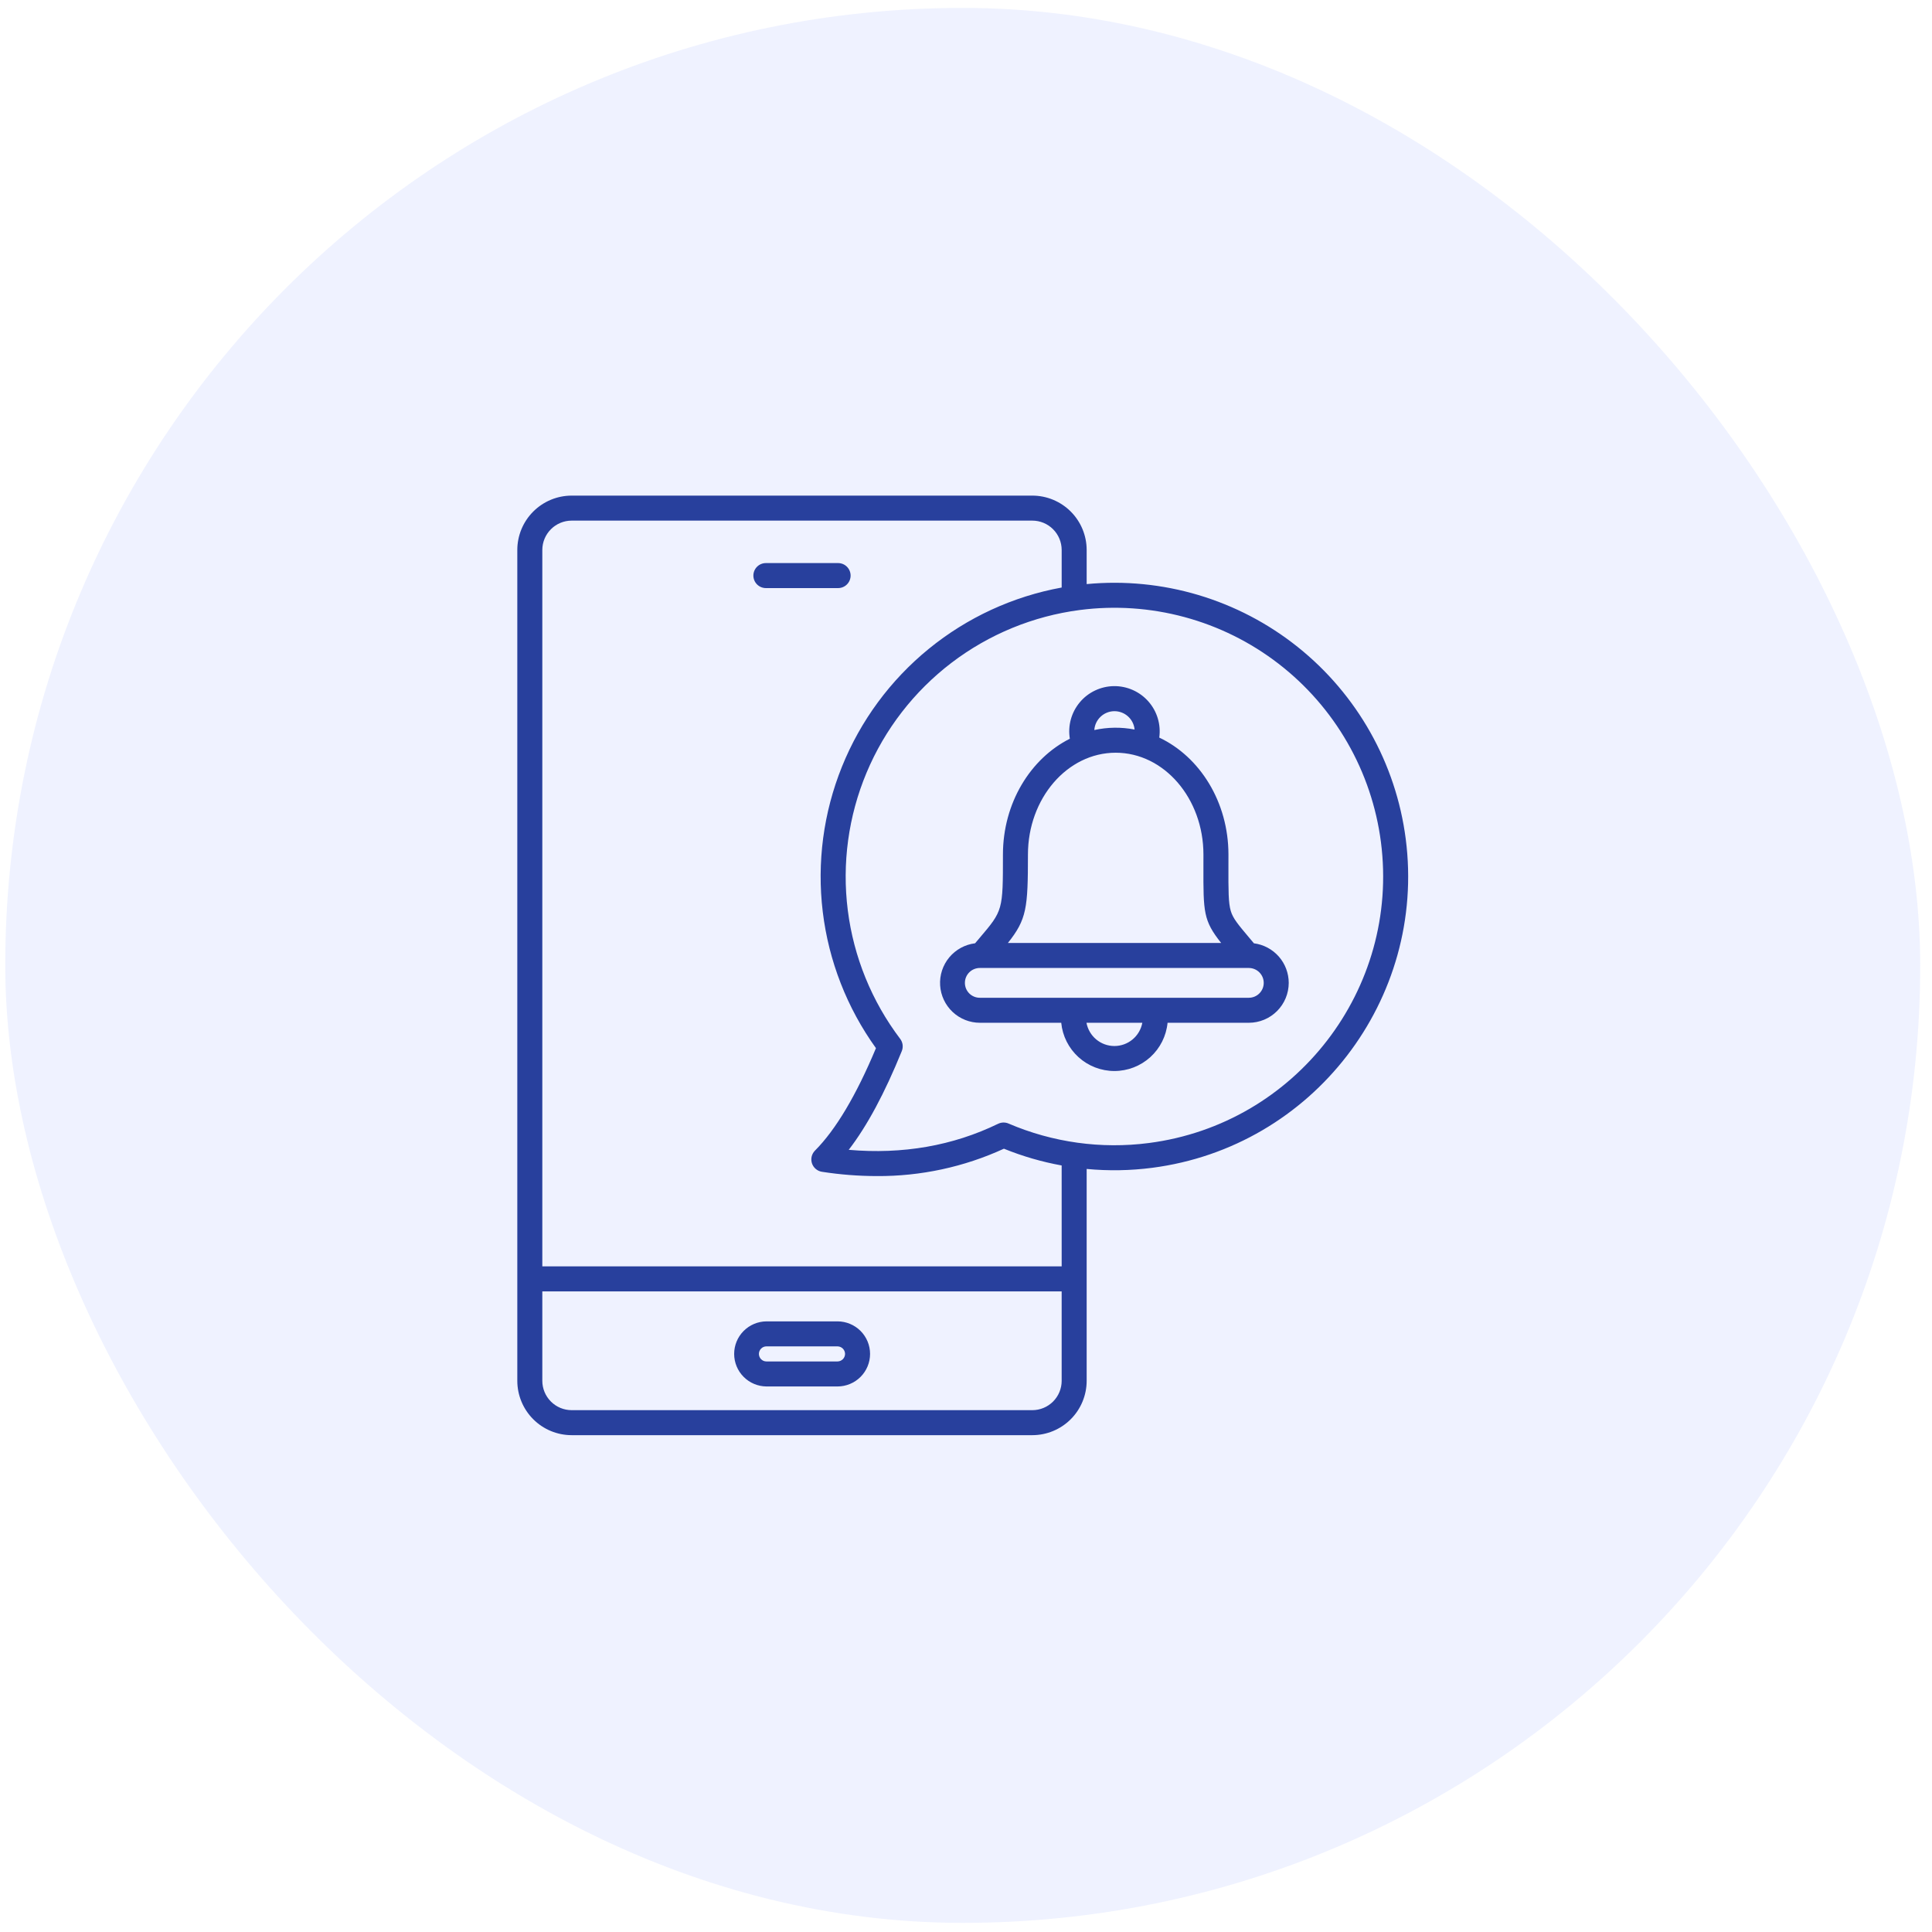 <svg xmlns="http://www.w3.org/2000/svg" width="127" height="127" viewBox="0 0 127 127" fill="none"><rect x="0.345" y="0.52" width="125.88" height="125.88" rx="62.94" fill="#B0C0FF" fill-opacity="0.2"></rect><path d="M55.093 38.658H50.345C50.127 38.658 49.918 38.571 49.764 38.417C49.61 38.263 49.523 38.054 49.523 37.836C49.523 37.618 49.61 37.409 49.764 37.255C49.918 37.1 50.127 37.014 50.345 37.014H55.093C55.311 37.014 55.52 37.1 55.674 37.255C55.828 37.409 55.915 37.618 55.915 37.836C55.915 38.054 55.828 38.263 55.674 38.417C55.52 38.571 55.311 38.658 55.093 38.658ZM57.194 88.999C57.194 89.567 56.968 90.11 56.567 90.511C56.166 90.912 55.622 91.138 55.055 91.139H50.383C49.818 91.134 49.278 90.907 48.881 90.506C48.483 90.106 48.26 89.564 48.26 88.999C48.26 88.435 48.483 87.893 48.881 87.493C49.278 87.092 49.818 86.865 50.383 86.86H55.055C55.622 86.861 56.166 87.087 56.567 87.487C56.968 87.889 57.194 88.432 57.194 88.999ZM55.55 88.999C55.549 88.869 55.496 88.744 55.404 88.651C55.311 88.558 55.186 88.506 55.055 88.504H50.383C50.251 88.504 50.125 88.556 50.032 88.649C49.94 88.742 49.887 88.868 49.887 88.999C49.887 89.131 49.94 89.257 50.032 89.35C50.125 89.443 50.251 89.495 50.383 89.495H55.055C55.186 89.493 55.311 89.44 55.404 89.348C55.496 89.255 55.549 89.13 55.55 88.999ZM75.733 76.767C74.306 76.951 72.864 76.976 71.432 76.841V90.769C71.431 91.716 71.055 92.624 70.385 93.294C69.716 93.963 68.808 94.34 67.86 94.341H37.578C36.63 94.34 35.722 93.964 35.053 93.294C34.383 92.624 34.006 91.716 34.005 90.769V36.152C34.006 35.204 34.383 34.296 35.053 33.627C35.722 32.957 36.63 32.58 37.578 32.579H67.86C68.807 32.58 69.715 32.957 70.385 33.626C71.055 34.296 71.431 35.204 71.432 36.151V38.395C76.417 37.922 81.391 39.403 85.303 42.527C89.216 45.651 91.762 50.173 92.405 55.139C93.771 65.699 86.292 75.401 75.733 76.767ZM69.788 90.769V84.889H35.649V90.769C35.65 91.28 35.853 91.77 36.215 92.132C36.576 92.493 37.066 92.697 37.578 92.697H67.86C68.372 92.697 68.862 92.493 69.223 92.132C69.585 91.77 69.788 91.28 69.789 90.769H69.788ZM69.788 76.612C68.488 76.376 67.216 76.007 65.992 75.51C63.37 76.714 60.515 77.328 57.63 77.309C56.425 77.307 55.221 77.213 54.03 77.027C53.88 77.004 53.739 76.94 53.624 76.841C53.508 76.743 53.422 76.615 53.374 76.471C53.327 76.326 53.32 76.172 53.355 76.024C53.391 75.877 53.466 75.742 53.573 75.634C54.936 74.268 56.284 72.003 57.581 68.9C55.678 66.255 54.475 63.171 54.084 59.937C53.693 56.702 54.127 53.42 55.346 50.398C56.564 47.376 58.527 44.712 61.053 42.652C63.578 40.593 66.583 39.206 69.789 38.621V36.152C69.788 35.64 69.585 35.15 69.223 34.789C68.862 34.427 68.372 34.224 67.86 34.223H37.578C37.066 34.224 36.576 34.427 36.215 34.789C35.853 35.15 35.65 35.64 35.649 36.152V83.246H69.789L69.788 76.612ZM90.775 55.35C90.477 53.05 89.729 50.83 88.573 48.819C87.418 46.807 85.878 45.043 84.04 43.626C82.203 42.21 80.105 41.169 77.865 40.564C75.626 39.959 73.289 39.8 70.988 40.098C67.919 40.496 65.008 41.693 62.547 43.569C60.086 45.446 58.16 47.936 56.964 50.79C55.768 53.645 55.342 56.763 55.729 59.834C56.117 62.904 57.304 65.819 59.172 68.287C59.259 68.401 59.314 68.535 59.333 68.676C59.351 68.818 59.333 68.962 59.279 69.094C58.149 71.873 57 74.014 55.791 75.584C59.336 75.892 62.634 75.318 65.613 73.871C65.719 73.82 65.835 73.792 65.953 73.789C66.071 73.787 66.188 73.809 66.296 73.856C69.201 75.101 72.388 75.544 75.522 75.136C85.182 73.887 92.024 65.011 90.775 55.35ZM84.715 64.609C84.714 65.305 84.438 65.972 83.946 66.463C83.454 66.955 82.787 67.232 82.092 67.232H76.75C76.665 68.101 76.261 68.906 75.615 69.492C74.968 70.079 74.127 70.403 73.255 70.403C72.383 70.403 71.541 70.079 70.895 69.492C70.249 68.906 69.844 68.101 69.76 67.232H64.418C63.75 67.233 63.107 66.978 62.621 66.521C62.134 66.063 61.84 65.437 61.799 64.77C61.758 64.104 61.973 63.447 62.4 62.933C62.828 62.42 63.434 62.088 64.097 62.007C64.201 61.884 64.299 61.768 64.393 61.658C65.928 59.85 65.928 59.85 65.928 56.175C65.928 52.785 67.737 49.862 70.326 48.56C70.256 48.138 70.278 47.705 70.391 47.292C70.504 46.879 70.705 46.495 70.98 46.167C71.254 45.838 71.597 45.573 71.984 45.39C72.371 45.206 72.793 45.108 73.221 45.102C73.649 45.097 74.073 45.184 74.465 45.358C74.856 45.531 75.206 45.788 75.489 46.109C75.772 46.43 75.983 46.808 76.106 47.218C76.23 47.629 76.263 48.06 76.204 48.485C78.873 49.747 80.752 52.719 80.752 56.175C80.752 56.452 80.752 56.709 80.751 56.95C80.748 58.548 80.746 59.35 80.906 59.885C81.05 60.371 81.379 60.763 82.102 61.622C82.203 61.742 82.312 61.871 82.426 62.008C83.058 62.09 83.639 62.399 84.061 62.877C84.482 63.356 84.714 63.972 84.715 64.609ZM71.935 47.989C72.806 47.797 73.707 47.786 74.582 47.956C74.552 47.623 74.397 47.315 74.148 47.091C73.9 46.868 73.577 46.746 73.243 46.75C72.909 46.754 72.589 46.884 72.347 47.114C72.104 47.343 71.957 47.656 71.935 47.989ZM67.572 56.175C67.572 59.705 67.489 60.43 66.254 61.987H80.273C79.1 60.506 79.101 59.973 79.107 56.947C79.107 56.707 79.108 56.451 79.108 56.175C79.108 52.484 76.521 49.48 73.34 49.48C70.159 49.48 67.572 52.484 67.572 56.175ZM75.091 67.232H71.419C71.499 67.661 71.726 68.049 72.061 68.328C72.396 68.607 72.819 68.76 73.255 68.76C73.691 68.76 74.114 68.607 74.449 68.328C74.784 68.049 75.011 67.661 75.091 67.232ZM83.071 64.609C83.071 64.35 82.968 64.101 82.784 63.918C82.6 63.734 82.352 63.631 82.092 63.63H64.418C64.288 63.629 64.16 63.653 64.04 63.702C63.92 63.75 63.81 63.822 63.718 63.913C63.626 64.004 63.553 64.113 63.503 64.232C63.453 64.352 63.428 64.48 63.428 64.609C63.428 64.739 63.453 64.867 63.503 64.987C63.553 65.106 63.626 65.215 63.718 65.306C63.81 65.397 63.92 65.469 64.04 65.517C64.16 65.566 64.288 65.59 64.418 65.588H82.092C82.352 65.588 82.6 65.485 82.784 65.301C82.968 65.118 83.071 64.869 83.071 64.609Z" fill="#28409D"></path></svg>